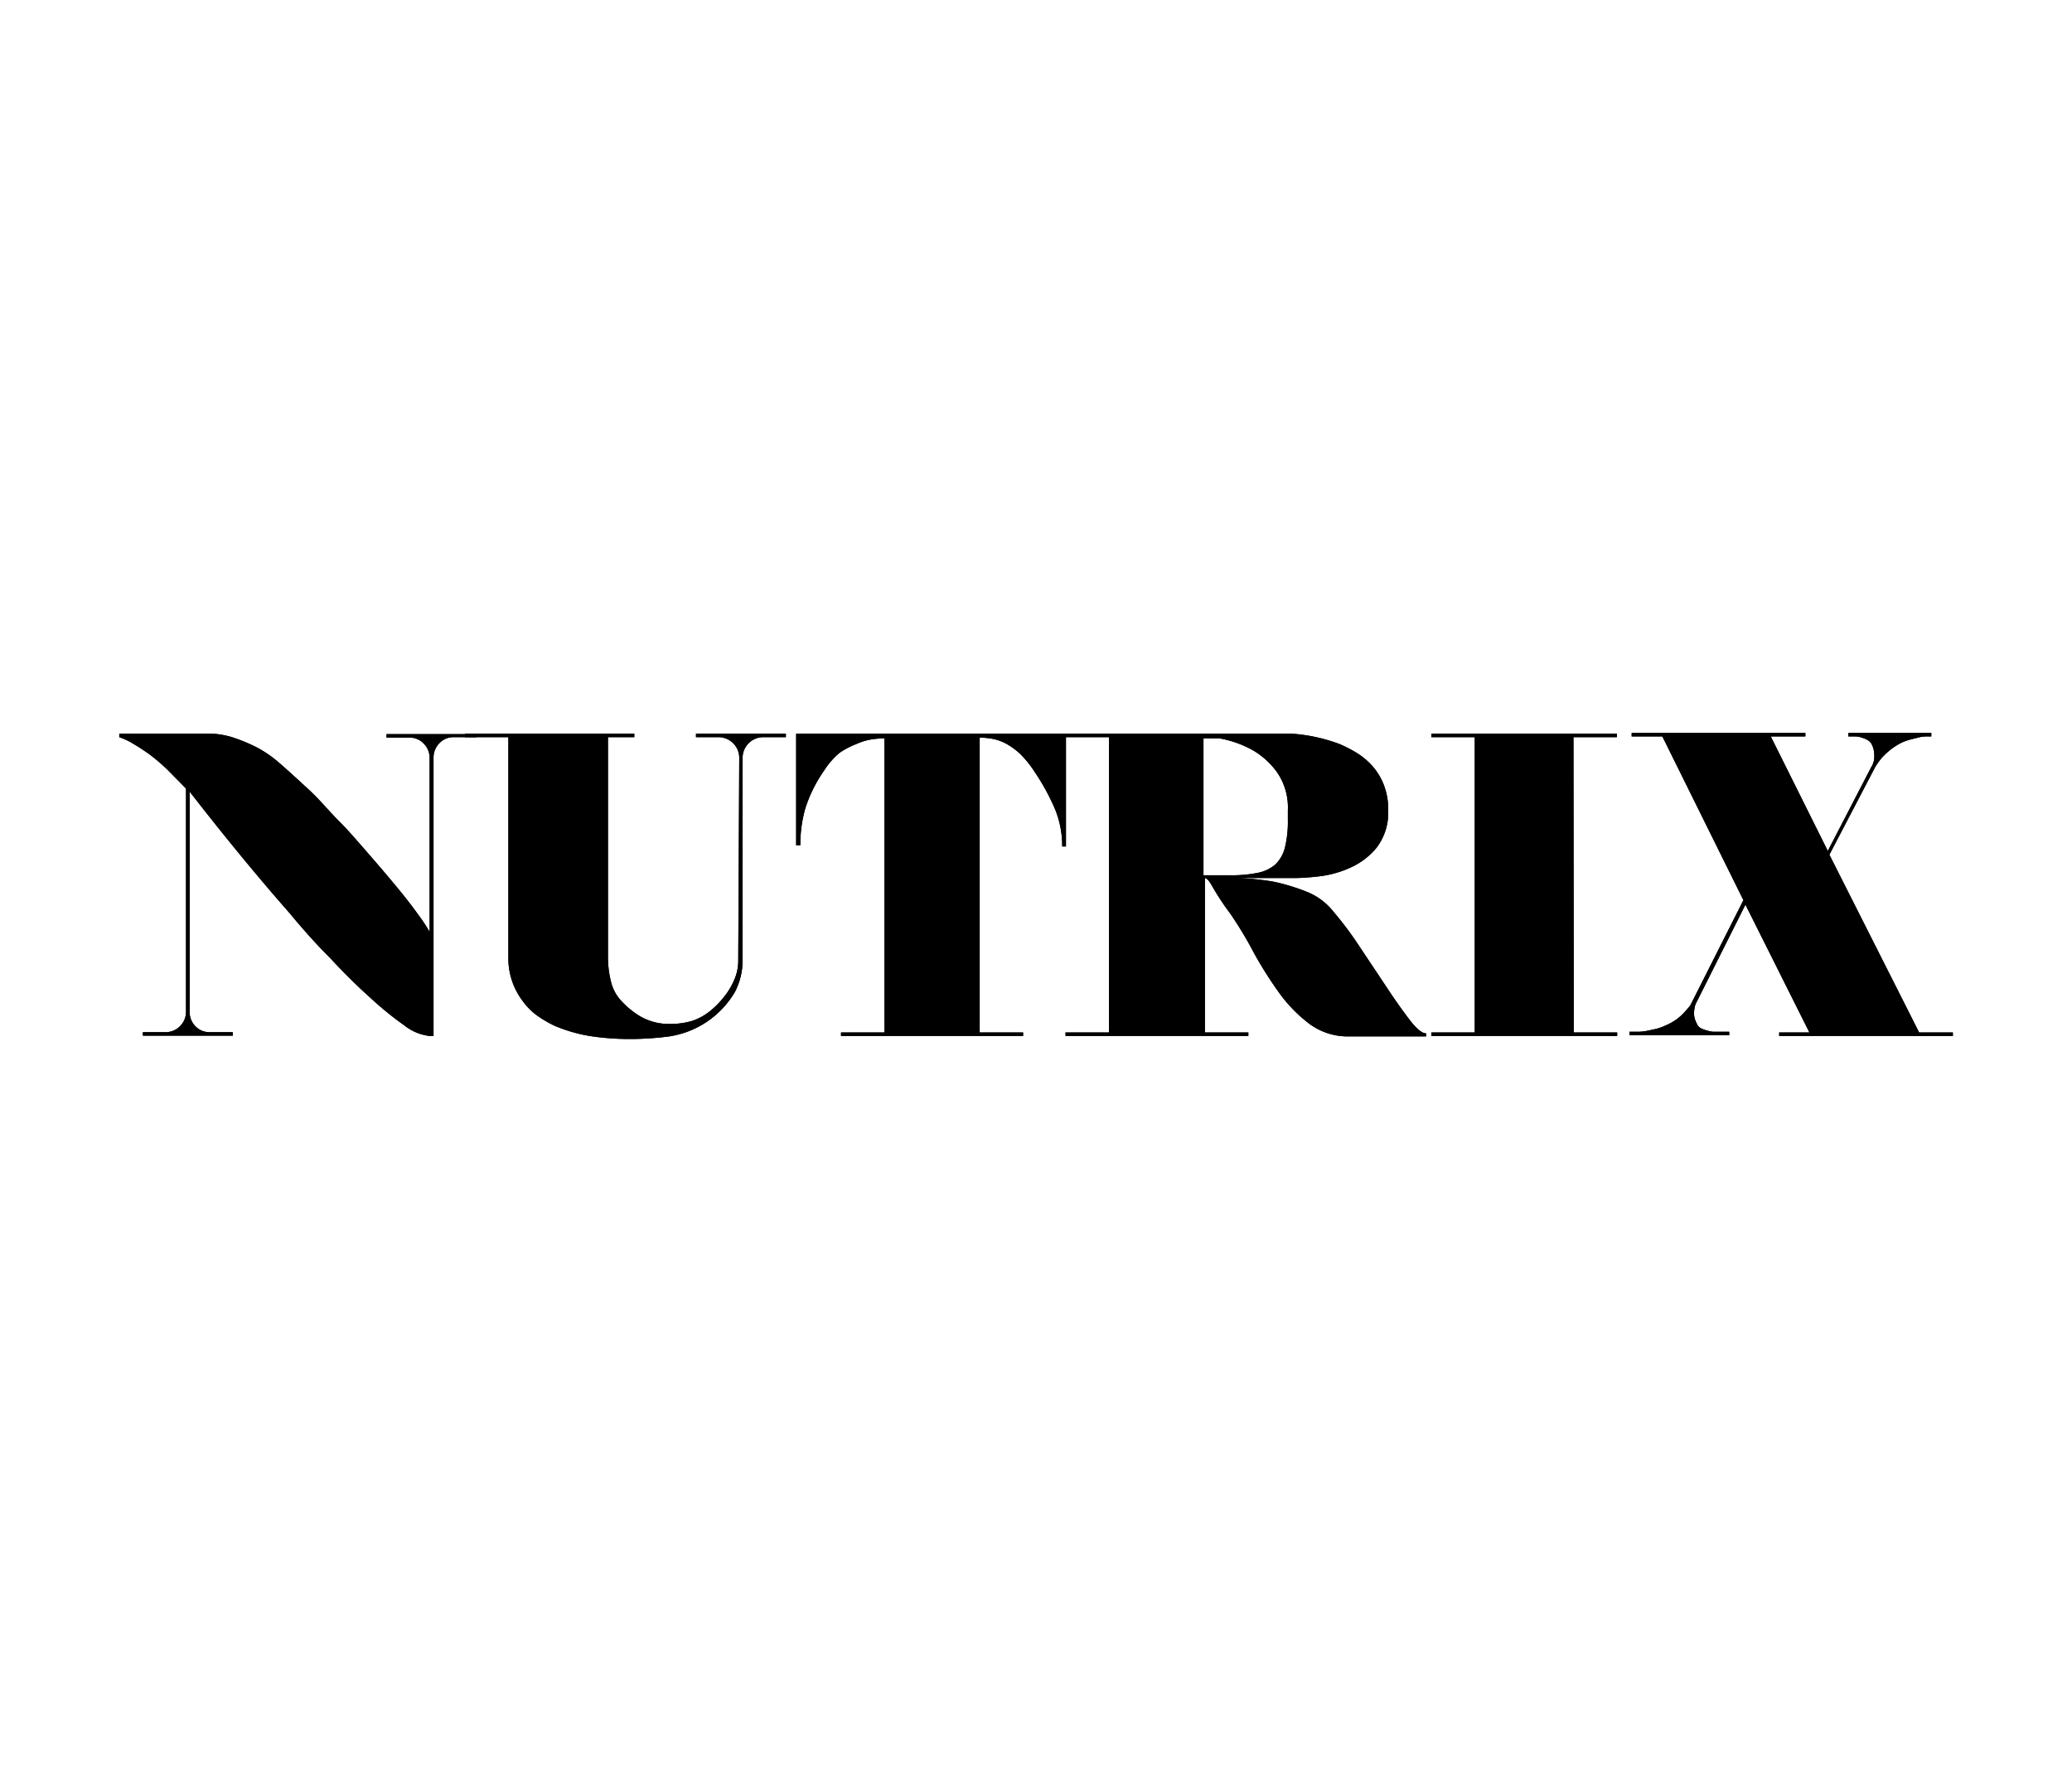 <svg xmlns="http://www.w3.org/2000/svg" id="Layer_1" data-name="Layer 1" viewBox="0 0 143.14 122.45"><title>nutrix svg</title><path d="M32.93,50.68v.24H31.35a1.33,1.33,0,0,0-1,.42,1.4,1.4,0,0,0-.4,1V71.56h-.27a3.43,3.43,0,0,1-1.76-.74,22.73,22.73,0,0,1-2.37-1.93q-1.31-1.17-2.73-2.7c-1-1-1.89-2-2.8-3.1q-3.25-3.69-6.92-8.41V69.89a1.41,1.41,0,0,0,.4,1,1.36,1.36,0,0,0,1,.41h1.58v.24H9.87v-.24h1.56a1.41,1.41,0,0,0,1-.41,1.39,1.39,0,0,0,.42-1V54.47l-1.23-1.25a13.1,13.1,0,0,0-1.29-1.11c-.41-.29-.77-.53-1.09-.71a4.63,4.63,0,0,0-1-.48v-.24h6.45a5.84,5.84,0,0,1,1.43.27,12.1,12.1,0,0,1,1.49.61,8,8,0,0,1,1.73,1.18c.6.52,1.25,1.12,2,1.81S22.7,56,23.42,56.72s1.41,1.54,2.1,2.33,1.31,1.52,1.88,2.21,1.05,1.3,1.44,1.85a12.18,12.18,0,0,1,.84,1.26v-12a1.4,1.4,0,0,0-.4-1,1.33,1.33,0,0,0-1-.42H26.7v-.24h6.23Z"></path><path d="M51.07,52.35a1.43,1.43,0,0,0-1.44-1.43H48.08v-.24h6.21v.24H52.74a1.43,1.43,0,0,0-1.44,1.43V66.43a4.75,4.75,0,0,1-.53,2.09,6.36,6.36,0,0,1-4.54,3.07,20.79,20.79,0,0,1-2.71.18,18.11,18.11,0,0,1-2.66-.19,10.66,10.66,0,0,1-2.56-.73,8.1,8.1,0,0,1-1.18-.69,4.37,4.37,0,0,1-1-1,4.87,4.87,0,0,1-1-3.08V50.92h-3v-.24h11.7v.24H42V66a7,7,0,0,0,.19,1.73A3,3,0,0,0,42.8,69a5.76,5.76,0,0,0,1.49,1.24,4,4,0,0,0,2,.49,5.32,5.32,0,0,0,1.52-.21A3.92,3.92,0,0,0,49,69.88a5.75,5.75,0,0,0,1-1,4.85,4.85,0,0,0,.72-1.19A3.26,3.26,0,0,0,51,66.43Z"></path><path d="M73.64,50.68v7.79h-.26a6.75,6.75,0,0,0-.48-2.54,15.15,15.15,0,0,0-1.43-2.62,7.28,7.28,0,0,0-1-1.24,4.88,4.88,0,0,0-1-.72,3.32,3.32,0,0,0-.93-.32,5.1,5.1,0,0,0-.86-.08V71.32h3v.24H58.1v-.24h3V51a6.49,6.49,0,0,0-.93.08,4,4,0,0,0-1,.31A5.63,5.63,0,0,0,58,52a5.31,5.31,0,0,0-1.07,1.23,9.62,9.62,0,0,0-1.3,2.62,9.12,9.12,0,0,0-.34,2.54H55V50.68Z"></path><path d="M92.14,63a23.53,23.53,0,0,1,1.77,2.37l1.84,2.76c.59.9,1.13,1.66,1.62,2.3s.87.95,1.15.95v.21H93.21a4.46,4.46,0,0,1-2.73-.85,10.08,10.08,0,0,1-2.09-2.13,27.78,27.78,0,0,1-1.74-2.74A27.43,27.43,0,0,0,85,63.12a18.38,18.38,0,0,1-1.25-1.89c-.2-.37-.37-.56-.51-.58V71.32h3v.24H73.61v-.24h3V50.92h-3v-.24H89.24a11.59,11.59,0,0,1,3.31.72,9,9,0,0,1,1.23.64,4.92,4.92,0,0,1,1.07.92,4.35,4.35,0,0,1,.76,1.29,4.58,4.58,0,0,1,.29,1.68,4,4,0,0,1-.79,2.61,4.94,4.94,0,0,1-1.84,1.4,7.15,7.15,0,0,1-2.12.59,15.73,15.73,0,0,1-1.61.12h-.39l-3.87,0a17.21,17.21,0,0,1,2.74.26,14.19,14.19,0,0,1,2.28.7A4.45,4.45,0,0,1,92.14,63Zm-9-12v9.46H85a9,9,0,0,0,1.89-.17,2.62,2.62,0,0,0,1.23-.59,2.47,2.47,0,0,0,.65-1.17,7.48,7.48,0,0,0,.2-1.89v-.66a4.3,4.3,0,0,0-.75-2.64,5.47,5.47,0,0,0-1.64-1.5A7.35,7.35,0,0,0,84.23,51Z"></path><path d="M108.72,71.32h3v.24H98.88v-.24h3V50.92h-3v-.24H111.7v.24h-3Z"></path><path d="M132.58,71.32h2.33v.24h-12v-.24H125l-4.42-8.83-3.37,6.72a1.18,1.18,0,0,0-.15.47,1.43,1.43,0,0,0,.15,1,.64.64,0,0,0,.28.34,1.91,1.91,0,0,0,.44.16,1.51,1.51,0,0,0,.53.09h1v.24h-6.89v-.24h.59a3.38,3.38,0,0,0,.6-.06l.6-.13a3.37,3.37,0,0,0,.71-.25,3.66,3.66,0,0,0,1.09-.7,7.47,7.47,0,0,0,.61-.68l3.67-7.27-5.6-11.31h-2.12v-.24h12v.24h-2.39l3.94,7.91,3-5.79a.88.88,0,0,0,.09-.16,1.73,1.73,0,0,0,.11-.36,2.48,2.48,0,0,0,0-.48,1.5,1.5,0,0,0-.14-.52.69.69,0,0,0-.28-.33,1.65,1.65,0,0,0-.41-.18,1.35,1.35,0,0,0-.5-.09h-.45v-.24h5.73v.24h-.36a2.24,2.24,0,0,0-.48.06l-.55.14a3.47,3.47,0,0,0-.64.22,4.28,4.28,0,0,0-.82.52,5.2,5.2,0,0,0-.58.55,5.36,5.36,0,0,0-.45.63l-3.16,6.05Z"></path><path d="M32.93,50.68v.24H31.35a1.33,1.33,0,0,0-1,.42,1.4,1.4,0,0,0-.4,1V71.56h-.27a3.43,3.43,0,0,1-1.76-.74,22.73,22.73,0,0,1-2.37-1.93q-1.31-1.17-2.73-2.7c-1-1-1.89-2-2.8-3.1q-3.25-3.69-6.92-8.41V69.89a1.41,1.41,0,0,0,.4,1,1.36,1.36,0,0,0,1,.41h1.58v.24H9.87v-.24h1.56a1.41,1.41,0,0,0,1-.41,1.39,1.39,0,0,0,.42-1V54.47l-1.23-1.25a13.1,13.1,0,0,0-1.29-1.11c-.41-.29-.77-.53-1.09-.71a4.63,4.63,0,0,0-1-.48v-.24h6.45a5.84,5.84,0,0,1,1.43.27,12.1,12.1,0,0,1,1.49.61,8,8,0,0,1,1.73,1.18c.6.52,1.25,1.12,2,1.81S22.7,56,23.42,56.72s1.41,1.54,2.1,2.33,1.31,1.52,1.88,2.21,1.05,1.3,1.44,1.85a12.18,12.18,0,0,1,.84,1.26v-12a1.4,1.4,0,0,0-.4-1,1.33,1.33,0,0,0-1-.42H26.7v-.24h6.23Z"></path><path d="M51.07,52.35a1.43,1.43,0,0,0-1.44-1.43H48.08v-.24h6.21v.24H52.74a1.43,1.43,0,0,0-1.44,1.43V66.43a4.75,4.75,0,0,1-.53,2.09,6.36,6.36,0,0,1-4.54,3.07,20.79,20.79,0,0,1-2.71.18,18.11,18.11,0,0,1-2.66-.19,10.66,10.66,0,0,1-2.56-.73,8.1,8.1,0,0,1-1.18-.69,4.37,4.37,0,0,1-1-1,4.87,4.87,0,0,1-1-3.08V50.92h-3v-.24h11.7v.24H42V66a7,7,0,0,0,.19,1.73A3,3,0,0,0,42.8,69a5.76,5.76,0,0,0,1.49,1.24,4,4,0,0,0,2,.49,5.32,5.32,0,0,0,1.52-.21A3.92,3.92,0,0,0,49,69.88a5.75,5.75,0,0,0,1-1,4.85,4.85,0,0,0,.72-1.19A3.26,3.26,0,0,0,51,66.43Z"></path><path d="M73.64,50.68v7.79h-.26a6.75,6.75,0,0,0-.48-2.54,15.15,15.15,0,0,0-1.43-2.62,7.28,7.28,0,0,0-1-1.24,4.88,4.88,0,0,0-1-.72,3.32,3.32,0,0,0-.93-.32,5.1,5.1,0,0,0-.86-.08V71.32h3v.24H58.1v-.24h3V51a6.49,6.49,0,0,0-.93.08,4,4,0,0,0-1,.31A5.63,5.63,0,0,0,58,52a5.31,5.31,0,0,0-1.07,1.23,9.62,9.62,0,0,0-1.3,2.62,9.12,9.12,0,0,0-.34,2.54H55V50.68Z"></path><path d="M92.14,63a23.53,23.53,0,0,1,1.77,2.37l1.84,2.76c.59.9,1.13,1.66,1.62,2.3s.87.95,1.15.95v.21H93.21a4.46,4.46,0,0,1-2.73-.85,10.08,10.08,0,0,1-2.09-2.13,27.78,27.78,0,0,1-1.74-2.74A27.43,27.43,0,0,0,85,63.12a18.38,18.38,0,0,1-1.25-1.89c-.2-.37-.37-.56-.51-.58V71.32h3v.24H73.61v-.24h3V50.92h-3v-.24H89.24a11.59,11.59,0,0,1,3.31.72,9,9,0,0,1,1.23.64,4.92,4.92,0,0,1,1.07.92,4.35,4.35,0,0,1,.76,1.29,4.58,4.58,0,0,1,.29,1.68,4,4,0,0,1-.79,2.61,4.94,4.94,0,0,1-1.84,1.4,7.15,7.15,0,0,1-2.12.59,15.73,15.73,0,0,1-1.61.12h-.39l-3.87,0a17.21,17.21,0,0,1,2.74.26,14.19,14.19,0,0,1,2.28.7A4.45,4.45,0,0,1,92.14,63Zm-9-12v9.46H85a9,9,0,0,0,1.89-.17,2.62,2.62,0,0,0,1.23-.59,2.47,2.47,0,0,0,.65-1.17,7.48,7.48,0,0,0,.2-1.89v-.66a4.3,4.3,0,0,0-.75-2.64,5.47,5.47,0,0,0-1.64-1.5A7.35,7.35,0,0,0,84.23,51Z"></path><path d="M108.72,71.32h3v.24H98.88v-.24h3V50.92h-3v-.24H111.7v.24h-3Z"></path><path d="M132.58,71.32h2.33v.24h-12v-.24H125l-4.42-8.83-3.37,6.72a1.18,1.18,0,0,0-.15.47,1.43,1.43,0,0,0,.15,1,.64.64,0,0,0,.28.34,1.91,1.91,0,0,0,.44.16,1.51,1.51,0,0,0,.53.09h1v.24h-6.89v-.24h.59a3.38,3.38,0,0,0,.6-.06l.6-.13a3.37,3.37,0,0,0,.71-.25,3.66,3.66,0,0,0,1.09-.7,7.47,7.47,0,0,0,.61-.68l3.67-7.27-5.6-11.31h-2.12v-.24h12v.24h-2.39l3.94,7.91,3-5.79a.88.88,0,0,0,.09-.16,1.73,1.73,0,0,0,.11-.36,2.48,2.48,0,0,0,0-.48,1.5,1.5,0,0,0-.14-.52.69.69,0,0,0-.28-.33,1.65,1.65,0,0,0-.41-.18,1.35,1.35,0,0,0-.5-.09h-.45v-.24h5.73v.24h-.36a2.24,2.24,0,0,0-.48.06l-.55.14a3.47,3.47,0,0,0-.64.22,4.28,4.28,0,0,0-.82.52,5.2,5.2,0,0,0-.58.55,5.36,5.36,0,0,0-.45.63l-3.16,6.05Z"></path></svg>